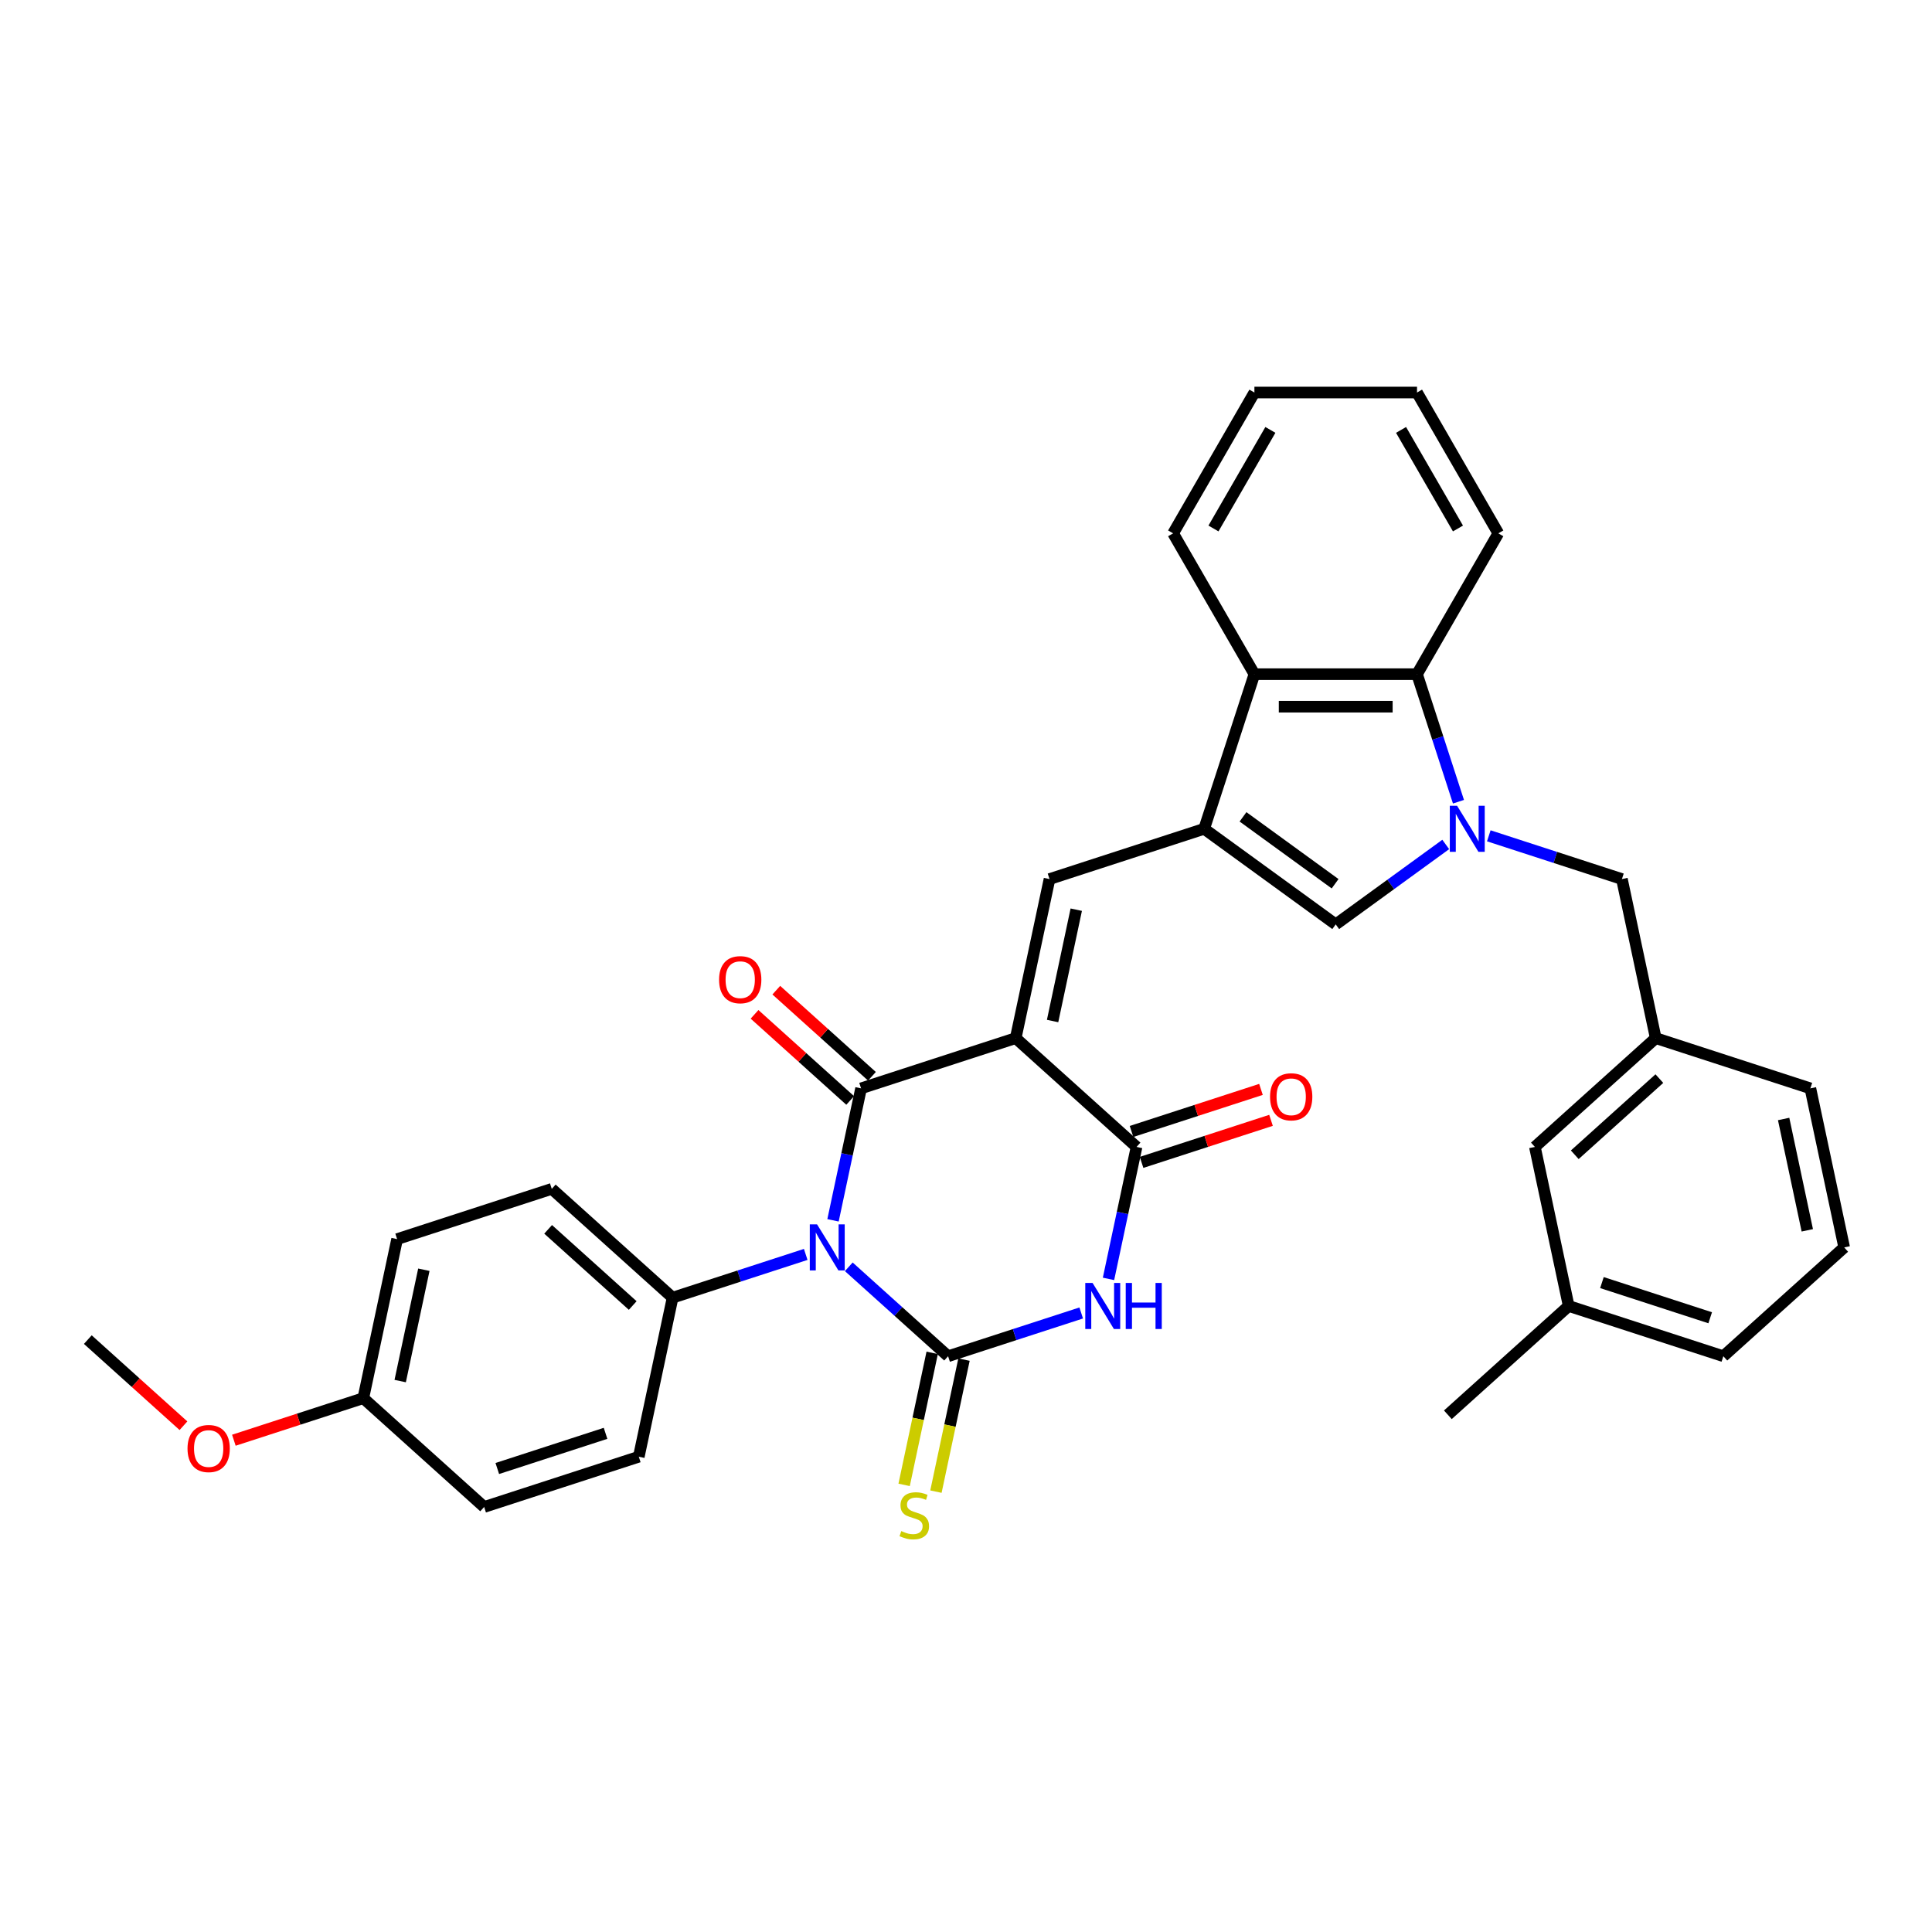 <?xml version='1.0' encoding='iso-8859-1'?>
<svg version='1.1' baseProfile='full'
              xmlns='http://www.w3.org/2000/svg'
                      xmlns:rdkit='http://www.rdkit.org/xml'
                      xmlns:xlink='http://www.w3.org/1999/xlink'
                  xml:space='preserve'
width='1000px' height='1000px' viewBox='0 0 1000 1000'>
<!-- END OF HEADER -->
<rect style='opacity:1.0;fill:#FFFFFF;stroke:none' width='1000' height='1000' x='0' y='0'> </rect>
<path class='bond-1' d='M 439.328,655.696 L 465.03,678.838' style='fill:none;fill-rule:evenodd;stroke:#0000FF;stroke-width:6px;stroke-linecap:butt;stroke-linejoin:miter;stroke-opacity:1' />
<path class='bond-1' d='M 465.03,678.838 L 490.731,701.98' style='fill:none;fill-rule:evenodd;stroke:#000000;stroke-width:6px;stroke-linecap:butt;stroke-linejoin:miter;stroke-opacity:1' />
<path class='bond-2' d='M 431.165,631.641 L 438.424,597.489' style='fill:none;fill-rule:evenodd;stroke:#0000FF;stroke-width:6px;stroke-linecap:butt;stroke-linejoin:miter;stroke-opacity:1' />
<path class='bond-2' d='M 438.424,597.489 L 445.684,563.337' style='fill:none;fill-rule:evenodd;stroke:#000000;stroke-width:6px;stroke-linecap:butt;stroke-linejoin:miter;stroke-opacity:1' />
<path class='bond-11' d='M 417.041,649.284 L 382.59,660.477' style='fill:none;fill-rule:evenodd;stroke:#0000FF;stroke-width:6px;stroke-linecap:butt;stroke-linejoin:miter;stroke-opacity:1' />
<path class='bond-11' d='M 382.59,660.477 L 348.139,671.671' style='fill:none;fill-rule:evenodd;stroke:#000000;stroke-width:6px;stroke-linecap:butt;stroke-linejoin:miter;stroke-opacity:1' />
<path class='bond-0' d='M 525.729,537.328 L 445.684,563.337' style='fill:none;fill-rule:evenodd;stroke:#000000;stroke-width:6px;stroke-linecap:butt;stroke-linejoin:miter;stroke-opacity:1' />
<path class='bond-4' d='M 525.729,537.328 L 588.276,593.646' style='fill:none;fill-rule:evenodd;stroke:#000000;stroke-width:6px;stroke-linecap:butt;stroke-linejoin:miter;stroke-opacity:1' />
<path class='bond-7' d='M 525.729,537.328 L 543.228,455.003' style='fill:none;fill-rule:evenodd;stroke:#000000;stroke-width:6px;stroke-linecap:butt;stroke-linejoin:miter;stroke-opacity:1' />
<path class='bond-7' d='M 544.819,528.479 L 557.069,470.851' style='fill:none;fill-rule:evenodd;stroke:#000000;stroke-width:6px;stroke-linecap:butt;stroke-linejoin:miter;stroke-opacity:1' />
<path class='bond-3' d='M 490.731,701.98 L 525.183,690.786' style='fill:none;fill-rule:evenodd;stroke:#000000;stroke-width:6px;stroke-linecap:butt;stroke-linejoin:miter;stroke-opacity:1' />
<path class='bond-3' d='M 525.183,690.786 L 559.634,679.593' style='fill:none;fill-rule:evenodd;stroke:#0000FF;stroke-width:6px;stroke-linecap:butt;stroke-linejoin:miter;stroke-opacity:1' />
<path class='bond-12' d='M 482.499,700.23 L 475.236,734.399' style='fill:none;fill-rule:evenodd;stroke:#000000;stroke-width:6px;stroke-linecap:butt;stroke-linejoin:miter;stroke-opacity:1' />
<path class='bond-12' d='M 475.236,734.399 L 467.973,768.568' style='fill:none;fill-rule:evenodd;stroke:#CCCC00;stroke-width:6px;stroke-linecap:butt;stroke-linejoin:miter;stroke-opacity:1' />
<path class='bond-12' d='M 498.964,703.73 L 491.701,737.899' style='fill:none;fill-rule:evenodd;stroke:#000000;stroke-width:6px;stroke-linecap:butt;stroke-linejoin:miter;stroke-opacity:1' />
<path class='bond-12' d='M 491.701,737.899 L 484.438,772.068' style='fill:none;fill-rule:evenodd;stroke:#CCCC00;stroke-width:6px;stroke-linecap:butt;stroke-linejoin:miter;stroke-opacity:1' />
<path class='bond-14' d='M 451.315,557.082 L 426.565,534.797' style='fill:none;fill-rule:evenodd;stroke:#000000;stroke-width:6px;stroke-linecap:butt;stroke-linejoin:miter;stroke-opacity:1' />
<path class='bond-14' d='M 426.565,534.797 L 401.814,512.511' style='fill:none;fill-rule:evenodd;stroke:#FF0000;stroke-width:6px;stroke-linecap:butt;stroke-linejoin:miter;stroke-opacity:1' />
<path class='bond-14' d='M 440.052,569.592 L 415.301,547.306' style='fill:none;fill-rule:evenodd;stroke:#000000;stroke-width:6px;stroke-linecap:butt;stroke-linejoin:miter;stroke-opacity:1' />
<path class='bond-14' d='M 415.301,547.306 L 390.55,525.02' style='fill:none;fill-rule:evenodd;stroke:#FF0000;stroke-width:6px;stroke-linecap:butt;stroke-linejoin:miter;stroke-opacity:1' />
<path class='bond-35' d='M 573.758,661.95 L 581.017,627.798' style='fill:none;fill-rule:evenodd;stroke:#0000FF;stroke-width:6px;stroke-linecap:butt;stroke-linejoin:miter;stroke-opacity:1' />
<path class='bond-35' d='M 581.017,627.798 L 588.276,593.646' style='fill:none;fill-rule:evenodd;stroke:#000000;stroke-width:6px;stroke-linecap:butt;stroke-linejoin:miter;stroke-opacity:1' />
<path class='bond-15' d='M 590.877,601.651 L 624.377,590.766' style='fill:none;fill-rule:evenodd;stroke:#000000;stroke-width:6px;stroke-linecap:butt;stroke-linejoin:miter;stroke-opacity:1' />
<path class='bond-15' d='M 624.377,590.766 L 657.877,579.881' style='fill:none;fill-rule:evenodd;stroke:#FF0000;stroke-width:6px;stroke-linecap:butt;stroke-linejoin:miter;stroke-opacity:1' />
<path class='bond-15' d='M 585.675,585.641 L 619.175,574.757' style='fill:none;fill-rule:evenodd;stroke:#000000;stroke-width:6px;stroke-linecap:butt;stroke-linejoin:miter;stroke-opacity:1' />
<path class='bond-15' d='M 619.175,574.757 L 652.676,563.872' style='fill:none;fill-rule:evenodd;stroke:#FF0000;stroke-width:6px;stroke-linecap:butt;stroke-linejoin:miter;stroke-opacity:1' />
<path class='bond-5' d='M 748.313,437.09 L 719.839,457.778' style='fill:none;fill-rule:evenodd;stroke:#0000FF;stroke-width:6px;stroke-linecap:butt;stroke-linejoin:miter;stroke-opacity:1' />
<path class='bond-5' d='M 719.839,457.778 L 691.365,478.465' style='fill:none;fill-rule:evenodd;stroke:#000000;stroke-width:6px;stroke-linecap:butt;stroke-linejoin:miter;stroke-opacity:1' />
<path class='bond-13' d='M 770.6,432.615 L 805.051,443.809' style='fill:none;fill-rule:evenodd;stroke:#0000FF;stroke-width:6px;stroke-linecap:butt;stroke-linejoin:miter;stroke-opacity:1' />
<path class='bond-13' d='M 805.051,443.809 L 839.502,455.003' style='fill:none;fill-rule:evenodd;stroke:#000000;stroke-width:6px;stroke-linecap:butt;stroke-linejoin:miter;stroke-opacity:1' />
<path class='bond-36' d='M 754.9,414.972 L 744.174,381.96' style='fill:none;fill-rule:evenodd;stroke:#0000FF;stroke-width:6px;stroke-linecap:butt;stroke-linejoin:miter;stroke-opacity:1' />
<path class='bond-36' d='M 744.174,381.96 L 733.448,348.948' style='fill:none;fill-rule:evenodd;stroke:#000000;stroke-width:6px;stroke-linecap:butt;stroke-linejoin:miter;stroke-opacity:1' />
<path class='bond-6' d='M 623.274,428.994 L 543.228,455.003' style='fill:none;fill-rule:evenodd;stroke:#000000;stroke-width:6px;stroke-linecap:butt;stroke-linejoin:miter;stroke-opacity:1' />
<path class='bond-8' d='M 623.274,428.994 L 691.365,478.465' style='fill:none;fill-rule:evenodd;stroke:#000000;stroke-width:6px;stroke-linecap:butt;stroke-linejoin:miter;stroke-opacity:1' />
<path class='bond-8' d='M 643.382,422.797 L 691.046,457.426' style='fill:none;fill-rule:evenodd;stroke:#000000;stroke-width:6px;stroke-linecap:butt;stroke-linejoin:miter;stroke-opacity:1' />
<path class='bond-10' d='M 623.274,428.994 L 649.282,348.948' style='fill:none;fill-rule:evenodd;stroke:#000000;stroke-width:6px;stroke-linecap:butt;stroke-linejoin:miter;stroke-opacity:1' />
<path class='bond-9' d='M 733.448,348.948 L 649.282,348.948' style='fill:none;fill-rule:evenodd;stroke:#000000;stroke-width:6px;stroke-linecap:butt;stroke-linejoin:miter;stroke-opacity:1' />
<path class='bond-9' d='M 720.823,365.781 L 661.907,365.781' style='fill:none;fill-rule:evenodd;stroke:#000000;stroke-width:6px;stroke-linecap:butt;stroke-linejoin:miter;stroke-opacity:1' />
<path class='bond-24' d='M 733.448,348.948 L 775.53,276.059' style='fill:none;fill-rule:evenodd;stroke:#000000;stroke-width:6px;stroke-linecap:butt;stroke-linejoin:miter;stroke-opacity:1' />
<path class='bond-25' d='M 649.282,348.948 L 607.2,276.059' style='fill:none;fill-rule:evenodd;stroke:#000000;stroke-width:6px;stroke-linecap:butt;stroke-linejoin:miter;stroke-opacity:1' />
<path class='bond-17' d='M 348.139,671.671 L 285.592,615.354' style='fill:none;fill-rule:evenodd;stroke:#000000;stroke-width:6px;stroke-linecap:butt;stroke-linejoin:miter;stroke-opacity:1' />
<path class='bond-17' d='M 327.493,675.733 L 283.71,636.311' style='fill:none;fill-rule:evenodd;stroke:#000000;stroke-width:6px;stroke-linecap:butt;stroke-linejoin:miter;stroke-opacity:1' />
<path class='bond-18' d='M 348.139,671.671 L 330.64,753.997' style='fill:none;fill-rule:evenodd;stroke:#000000;stroke-width:6px;stroke-linecap:butt;stroke-linejoin:miter;stroke-opacity:1' />
<path class='bond-16' d='M 839.502,455.003 L 857.001,537.328' style='fill:none;fill-rule:evenodd;stroke:#000000;stroke-width:6px;stroke-linecap:butt;stroke-linejoin:miter;stroke-opacity:1' />
<path class='bond-19' d='M 857.001,537.328 L 794.454,593.646' style='fill:none;fill-rule:evenodd;stroke:#000000;stroke-width:6px;stroke-linecap:butt;stroke-linejoin:miter;stroke-opacity:1' />
<path class='bond-19' d='M 858.882,558.285 L 815.099,597.708' style='fill:none;fill-rule:evenodd;stroke:#000000;stroke-width:6px;stroke-linecap:butt;stroke-linejoin:miter;stroke-opacity:1' />
<path class='bond-28' d='M 857.001,537.328 L 937.047,563.337' style='fill:none;fill-rule:evenodd;stroke:#000000;stroke-width:6px;stroke-linecap:butt;stroke-linejoin:miter;stroke-opacity:1' />
<path class='bond-22' d='M 285.592,615.354 L 205.546,641.362' style='fill:none;fill-rule:evenodd;stroke:#000000;stroke-width:6px;stroke-linecap:butt;stroke-linejoin:miter;stroke-opacity:1' />
<path class='bond-21' d='M 330.64,753.997 L 250.594,780.006' style='fill:none;fill-rule:evenodd;stroke:#000000;stroke-width:6px;stroke-linecap:butt;stroke-linejoin:miter;stroke-opacity:1' />
<path class='bond-21' d='M 313.431,741.889 L 257.399,760.095' style='fill:none;fill-rule:evenodd;stroke:#000000;stroke-width:6px;stroke-linecap:butt;stroke-linejoin:miter;stroke-opacity:1' />
<path class='bond-23' d='M 794.454,593.646 L 811.953,675.972' style='fill:none;fill-rule:evenodd;stroke:#000000;stroke-width:6px;stroke-linecap:butt;stroke-linejoin:miter;stroke-opacity:1' />
<path class='bond-20' d='M 188.047,723.688 L 250.594,780.006' style='fill:none;fill-rule:evenodd;stroke:#000000;stroke-width:6px;stroke-linecap:butt;stroke-linejoin:miter;stroke-opacity:1' />
<path class='bond-26' d='M 188.047,723.688 L 154.547,734.573' style='fill:none;fill-rule:evenodd;stroke:#000000;stroke-width:6px;stroke-linecap:butt;stroke-linejoin:miter;stroke-opacity:1' />
<path class='bond-26' d='M 154.547,734.573 L 121.047,745.458' style='fill:none;fill-rule:evenodd;stroke:#FF0000;stroke-width:6px;stroke-linecap:butt;stroke-linejoin:miter;stroke-opacity:1' />
<path class='bond-34' d='M 188.047,723.688 L 205.546,641.362' style='fill:none;fill-rule:evenodd;stroke:#000000;stroke-width:6px;stroke-linecap:butt;stroke-linejoin:miter;stroke-opacity:1' />
<path class='bond-34' d='M 207.137,714.839 L 219.386,657.211' style='fill:none;fill-rule:evenodd;stroke:#000000;stroke-width:6px;stroke-linecap:butt;stroke-linejoin:miter;stroke-opacity:1' />
<path class='bond-30' d='M 811.953,675.972 L 749.406,732.289' style='fill:none;fill-rule:evenodd;stroke:#000000;stroke-width:6px;stroke-linecap:butt;stroke-linejoin:miter;stroke-opacity:1' />
<path class='bond-38' d='M 811.953,675.972 L 891.999,701.98' style='fill:none;fill-rule:evenodd;stroke:#000000;stroke-width:6px;stroke-linecap:butt;stroke-linejoin:miter;stroke-opacity:1' />
<path class='bond-38' d='M 829.161,663.864 L 885.193,682.07' style='fill:none;fill-rule:evenodd;stroke:#000000;stroke-width:6px;stroke-linecap:butt;stroke-linejoin:miter;stroke-opacity:1' />
<path class='bond-37' d='M 775.53,276.059 L 733.448,203.17' style='fill:none;fill-rule:evenodd;stroke:#000000;stroke-width:6px;stroke-linecap:butt;stroke-linejoin:miter;stroke-opacity:1' />
<path class='bond-37' d='M 754.64,273.542 L 725.182,222.52' style='fill:none;fill-rule:evenodd;stroke:#000000;stroke-width:6px;stroke-linecap:butt;stroke-linejoin:miter;stroke-opacity:1' />
<path class='bond-33' d='M 607.2,276.059 L 649.282,203.17' style='fill:none;fill-rule:evenodd;stroke:#000000;stroke-width:6px;stroke-linecap:butt;stroke-linejoin:miter;stroke-opacity:1' />
<path class='bond-33' d='M 628.09,273.542 L 657.548,222.52' style='fill:none;fill-rule:evenodd;stroke:#000000;stroke-width:6px;stroke-linecap:butt;stroke-linejoin:miter;stroke-opacity:1' />
<path class='bond-31' d='M 94.956,737.95 L 70.205,715.665' style='fill:none;fill-rule:evenodd;stroke:#FF0000;stroke-width:6px;stroke-linecap:butt;stroke-linejoin:miter;stroke-opacity:1' />
<path class='bond-31' d='M 70.205,715.665 L 45.455,693.379' style='fill:none;fill-rule:evenodd;stroke:#000000;stroke-width:6px;stroke-linecap:butt;stroke-linejoin:miter;stroke-opacity:1' />
<path class='bond-27' d='M 954.545,645.663 L 937.047,563.337' style='fill:none;fill-rule:evenodd;stroke:#000000;stroke-width:6px;stroke-linecap:butt;stroke-linejoin:miter;stroke-opacity:1' />
<path class='bond-27' d='M 935.455,636.814 L 923.206,579.186' style='fill:none;fill-rule:evenodd;stroke:#000000;stroke-width:6px;stroke-linecap:butt;stroke-linejoin:miter;stroke-opacity:1' />
<path class='bond-29' d='M 954.545,645.663 L 891.999,701.98' style='fill:none;fill-rule:evenodd;stroke:#000000;stroke-width:6px;stroke-linecap:butt;stroke-linejoin:miter;stroke-opacity:1' />
<path class='bond-32' d='M 733.448,203.17 L 649.282,203.17' style='fill:none;fill-rule:evenodd;stroke:#000000;stroke-width:6px;stroke-linecap:butt;stroke-linejoin:miter;stroke-opacity:1' />
<path  class='atom-0' d='M 422.916 633.745
L 430.726 646.37
Q 431.501 647.615, 432.746 649.871
Q 433.992 652.127, 434.059 652.261
L 434.059 633.745
L 437.224 633.745
L 437.224 657.581
L 433.958 657.581
L 425.575 643.778
Q 424.599 642.162, 423.556 640.31
Q 422.546 638.458, 422.243 637.886
L 422.243 657.581
L 419.145 657.581
L 419.145 633.745
L 422.916 633.745
' fill='#0000FF'/>
<path  class='atom-4' d='M 565.509 664.054
L 573.319 676.679
Q 574.093 677.924, 575.339 680.18
Q 576.585 682.436, 576.652 682.57
L 576.652 664.054
L 579.817 664.054
L 579.817 687.89
L 576.551 687.89
L 568.168 674.087
Q 567.192 672.471, 566.148 670.619
Q 565.138 668.767, 564.835 668.195
L 564.835 687.89
L 561.738 687.89
L 561.738 664.054
L 565.509 664.054
' fill='#0000FF'/>
<path  class='atom-4' d='M 582.678 664.054
L 585.91 664.054
L 585.91 674.188
L 598.097 674.188
L 598.097 664.054
L 601.329 664.054
L 601.329 687.89
L 598.097 687.89
L 598.097 676.881
L 585.91 676.881
L 585.91 687.89
L 582.678 687.89
L 582.678 664.054
' fill='#0000FF'/>
<path  class='atom-6' d='M 754.187 417.076
L 761.998 429.701
Q 762.772 430.947, 764.018 433.202
Q 765.263 435.458, 765.331 435.593
L 765.331 417.076
L 768.495 417.076
L 768.495 440.912
L 765.23 440.912
L 756.847 427.109
Q 755.871 425.493, 754.827 423.641
Q 753.817 421.79, 753.514 421.217
L 753.514 440.912
L 750.417 440.912
L 750.417 417.076
L 754.187 417.076
' fill='#0000FF'/>
<path  class='atom-13' d='M 466.499 792.487
Q 466.769 792.588, 467.88 793.059
Q 468.991 793.531, 470.203 793.834
Q 471.448 794.103, 472.66 794.103
Q 474.916 794.103, 476.229 793.026
Q 477.542 791.915, 477.542 789.996
Q 477.542 788.683, 476.868 787.875
Q 476.229 787.067, 475.219 786.629
Q 474.209 786.192, 472.526 785.687
Q 470.405 785.047, 469.125 784.441
Q 467.88 783.835, 466.971 782.556
Q 466.095 781.276, 466.095 779.122
Q 466.095 776.125, 468.115 774.274
Q 470.169 772.422, 474.209 772.422
Q 476.969 772.422, 480.1 773.735
L 479.326 776.327
Q 476.464 775.149, 474.31 775.149
Q 471.987 775.149, 470.708 776.125
Q 469.428 777.068, 469.462 778.718
Q 469.462 779.997, 470.102 780.771
Q 470.775 781.546, 471.718 781.983
Q 472.694 782.421, 474.31 782.926
Q 476.464 783.599, 477.744 784.273
Q 479.023 784.946, 479.932 786.326
Q 480.875 787.673, 480.875 789.996
Q 480.875 793.295, 478.653 795.079
Q 476.464 796.83, 472.795 796.83
Q 470.674 796.83, 469.058 796.359
Q 467.476 795.921, 465.59 795.147
L 466.499 792.487
' fill='#CCCC00'/>
<path  class='atom-15' d='M 372.195 507.087
Q 372.195 501.364, 375.023 498.165
Q 377.851 494.967, 383.137 494.967
Q 388.422 494.967, 391.25 498.165
Q 394.078 501.364, 394.078 507.087
Q 394.078 512.877, 391.216 516.177
Q 388.355 519.442, 383.137 519.442
Q 377.885 519.442, 375.023 516.177
Q 372.195 512.911, 372.195 507.087
M 383.137 516.749
Q 386.773 516.749, 388.725 514.325
Q 390.711 511.867, 390.711 507.087
Q 390.711 502.407, 388.725 500.051
Q 386.773 497.66, 383.137 497.66
Q 379.501 497.66, 377.514 500.017
Q 375.562 502.374, 375.562 507.087
Q 375.562 511.901, 377.514 514.325
Q 379.501 516.749, 383.137 516.749
' fill='#FF0000'/>
<path  class='atom-16' d='M 657.381 567.705
Q 657.381 561.982, 660.208 558.783
Q 663.036 555.585, 668.322 555.585
Q 673.608 555.585, 676.435 558.783
Q 679.263 561.982, 679.263 567.705
Q 679.263 573.495, 676.402 576.795
Q 673.54 580.06, 668.322 580.06
Q 663.07 580.06, 660.208 576.795
Q 657.381 573.529, 657.381 567.705
M 668.322 577.367
Q 671.958 577.367, 673.911 574.943
Q 675.897 572.485, 675.897 567.705
Q 675.897 563.025, 673.911 560.669
Q 671.958 558.278, 668.322 558.278
Q 664.686 558.278, 662.7 560.635
Q 660.747 562.992, 660.747 567.705
Q 660.747 572.519, 662.7 574.943
Q 664.686 577.367, 668.322 577.367
' fill='#FF0000'/>
<path  class='atom-27' d='M 97.06 749.764
Q 97.06 744.041, 99.888 740.842
Q 102.716 737.644, 108.001 737.644
Q 113.287 737.644, 116.115 740.842
Q 118.943 744.041, 118.943 749.764
Q 118.943 755.555, 116.081 758.854
Q 113.22 762.119, 108.001 762.119
Q 102.75 762.119, 99.888 758.854
Q 97.06 755.588, 97.06 749.764
M 108.001 759.426
Q 111.637 759.426, 113.59 757.002
Q 115.576 754.545, 115.576 749.764
Q 115.576 745.084, 113.59 742.728
Q 111.637 740.337, 108.001 740.337
Q 104.365 740.337, 102.379 742.694
Q 100.427 745.051, 100.427 749.764
Q 100.427 754.578, 102.379 757.002
Q 104.365 759.426, 108.001 759.426
' fill='#FF0000'/>
</svg>
